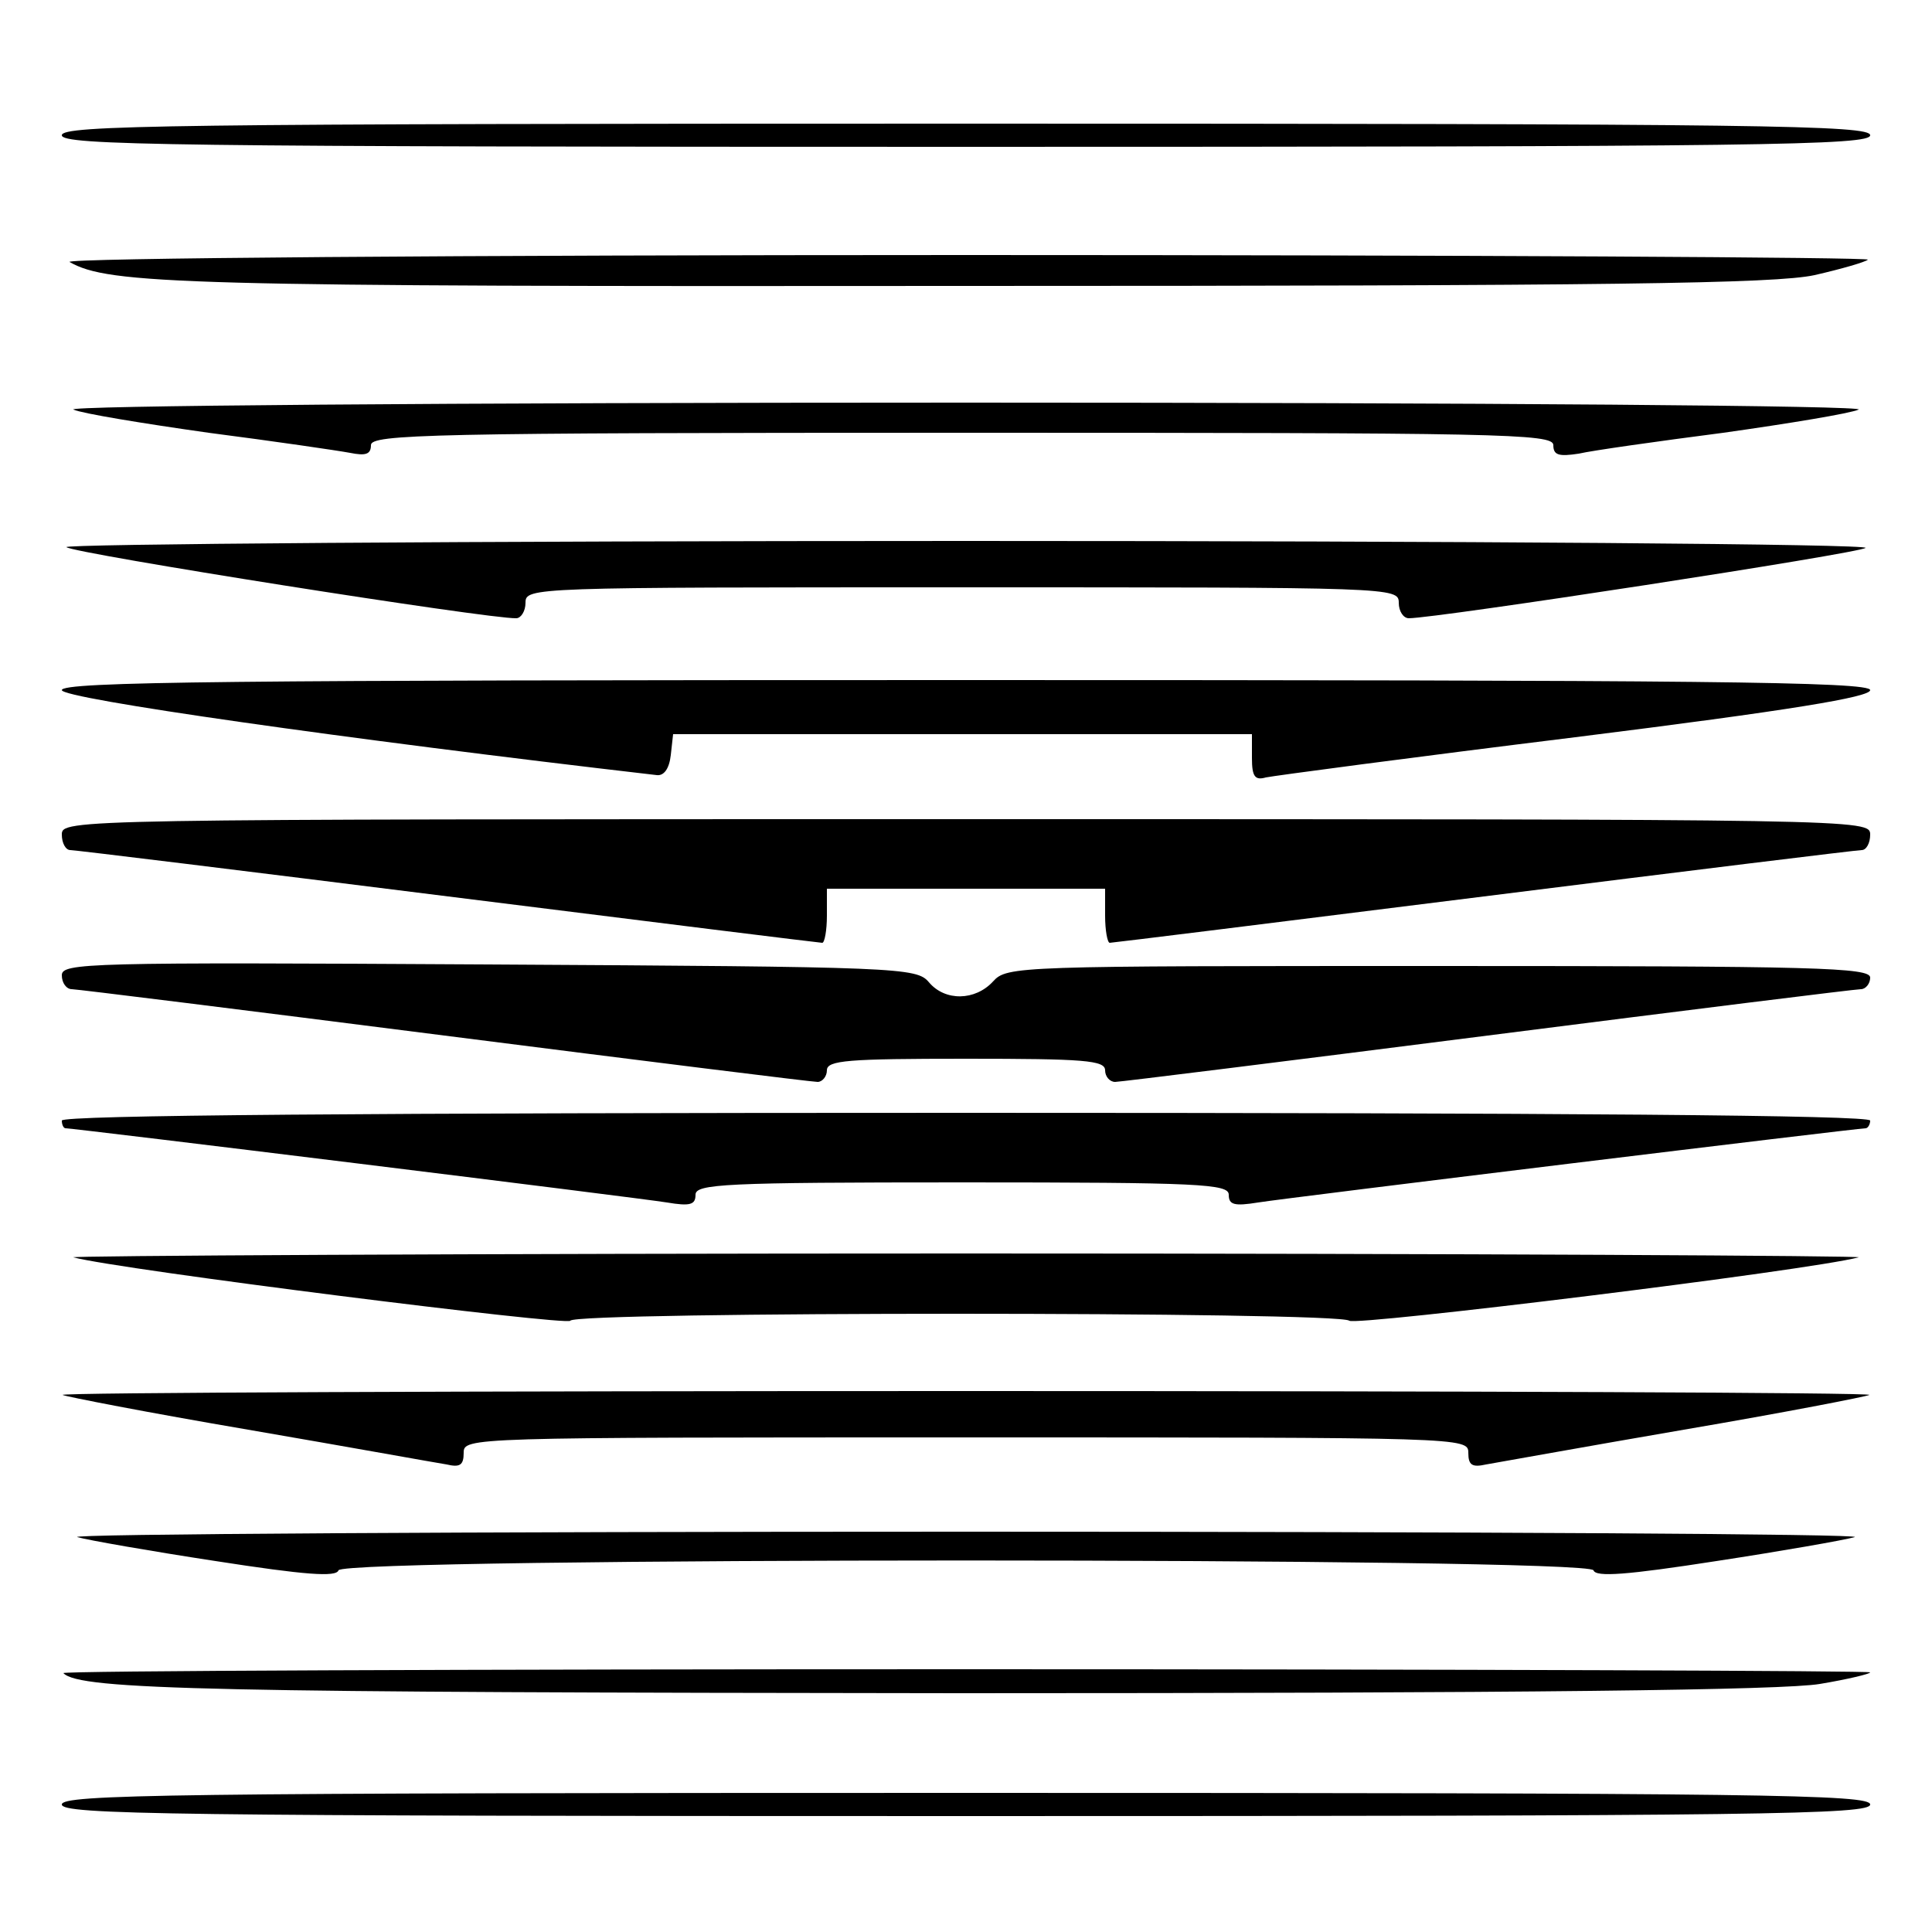 <?xml version="1.0" standalone="no"?>
<!DOCTYPE svg PUBLIC "-//W3C//DTD SVG 20010904//EN"
 "http://www.w3.org/TR/2001/REC-SVG-20010904/DTD/svg10.dtd">
<svg version="1.0" xmlns="http://www.w3.org/2000/svg"
 width="250pt" height="250pt" viewBox="0 0 250 250"
 preserveAspectRatio="xMidYMid meet">
<g transform="translate(0,250) scale(0.1,-0.1)"
fill="#000000" stroke="none">
<path d="M80 2325 c0 -13 137 -15 1170 -15 1033 0 1170 2 1170 15 0 13 -137
15 -1170 15 -1033 0 -1170 -2 -1170 -15z"/>
<path d="M90 2161 c51 -29 143 -32 1160 -31 837 0 1047 3 1098 14 35 8 66 17
69 20 4 3 -522 6 -1168 6 -654 0 -1167 -4 -1159 -9z"/>
<path d="M95 1970 c11 -5 90 -18 175 -30 85 -11 167 -23 183 -26 20 -4 27 -2
27 10 0 14 75 16 765 16 697 0 765 -1 765 -16 0 -13 7 -15 33 -11 17 4 102 16
187 27 85 12 164 25 175 30 12 5 -479 9 -1155 9 -676 0 -1167 -4 -1155 -9z"/>
<path d="M86 1792 c8 -8 546 -93 582 -92 6 0 12 9 12 20 0 20 7 20 565 20 558
0 565 0 565 -20 0 -11 6 -20 13 -20 36 0 583 84 591 91 6 5 -518 9 -1164 9
-646 0 -1170 -4 -1164 -8z"/>
<path d="M80 1607 c0 -11 364 -63 770 -110 9 -1 16 8 18 26 l3 27 375 0 374 0
0 -31 c0 -24 4 -29 18 -25 9 2 189 26 400 52 280 35 382 52 382 61 0 11 -222
13 -1170 13 -952 0 -1170 -2 -1170 -13z"/>
<path d="M80 1420 c0 -11 5 -20 11 -20 6 0 226 -27 489 -60 263 -33 481 -60
484 -60 3 0 6 16 6 35 l0 35 180 0 180 0 0 -35 c0 -19 3 -35 6 -35 3 0 221 27
484 60 263 33 483 60 489 60 6 0 11 9 11 20 0 20 -7 20 -1170 20 -1163 0
-1170 0 -1170 -20z"/>
<path d="M80 1238 c0 -10 6 -18 13 -18 6 0 223 -27 482 -60 259 -33 476 -60
483 -60 6 0 12 7 12 15 0 13 27 15 180 15 153 0 180 -2 180 -15 0 -8 6 -15 13
-15 6 0 223 27 482 60 259 33 476 60 483 60 6 0 12 7 12 15 0 13 -69 15 -558
15 -546 0 -559 0 -577 -20 -23 -25 -62 -26 -83 -1 -16 19 -37 20 -570 23 -520
3 -552 2 -552 -14z"/>
<path d="M80 1050 c0 -5 2 -10 5 -10 11 0 742 -90 778 -96 30 -5 37 -3 37 10
0 14 37 16 345 16 308 0 345 -2 345 -16 0 -13 7 -15 38 -10 37 6 775 96 786
96 3 0 6 5 6 10 0 7 -397 10 -1170 10 -773 0 -1170 -3 -1170 -10z"/>
<path d="M95 873 c60 -16 641 -89 643 -82 5 12 995 12 1008 0 8 -7 595 65 659
82 11 2 -509 5 -1155 5 -646 0 -1166 -3 -1155 -5z"/>
<path d="M81 695 c3 -2 111 -23 240 -45 128 -22 244 -43 257 -45 17 -4 22 -1
22 15 0 20 5 20 650 20 645 0 650 0 650 -20 0 -16 5 -19 23 -15 12 2 128 23
256 45 129 22 237 43 240 45 2 3 -524 5 -1169 5 -645 0 -1171 -2 -1169 -5z"/>
<path d="M100 511 c14 -4 94 -18 179 -31 116 -18 156 -21 159 -12 5 17 1619
17 1624 0 3 -9 43 -6 159 12 85 13 165 27 179 31 14 4 -504 7 -1150 7 -646 0
-1164 -3 -1150 -7z"/>
<path d="M82 335 c21 -22 194 -25 1160 -26 739 0 1066 4 1113 12 36 6 65 13
65 15 0 2 -527 4 -1172 4 -644 0 -1169 -2 -1166 -5z"/>
<path d="M80 165 c0 -13 137 -15 1170 -15 1033 0 1170 2 1170 15 0 13 -137 15
-1170 15 -1033 0 -1170 -2 -1170 -15z"/>
</g>
</svg>
